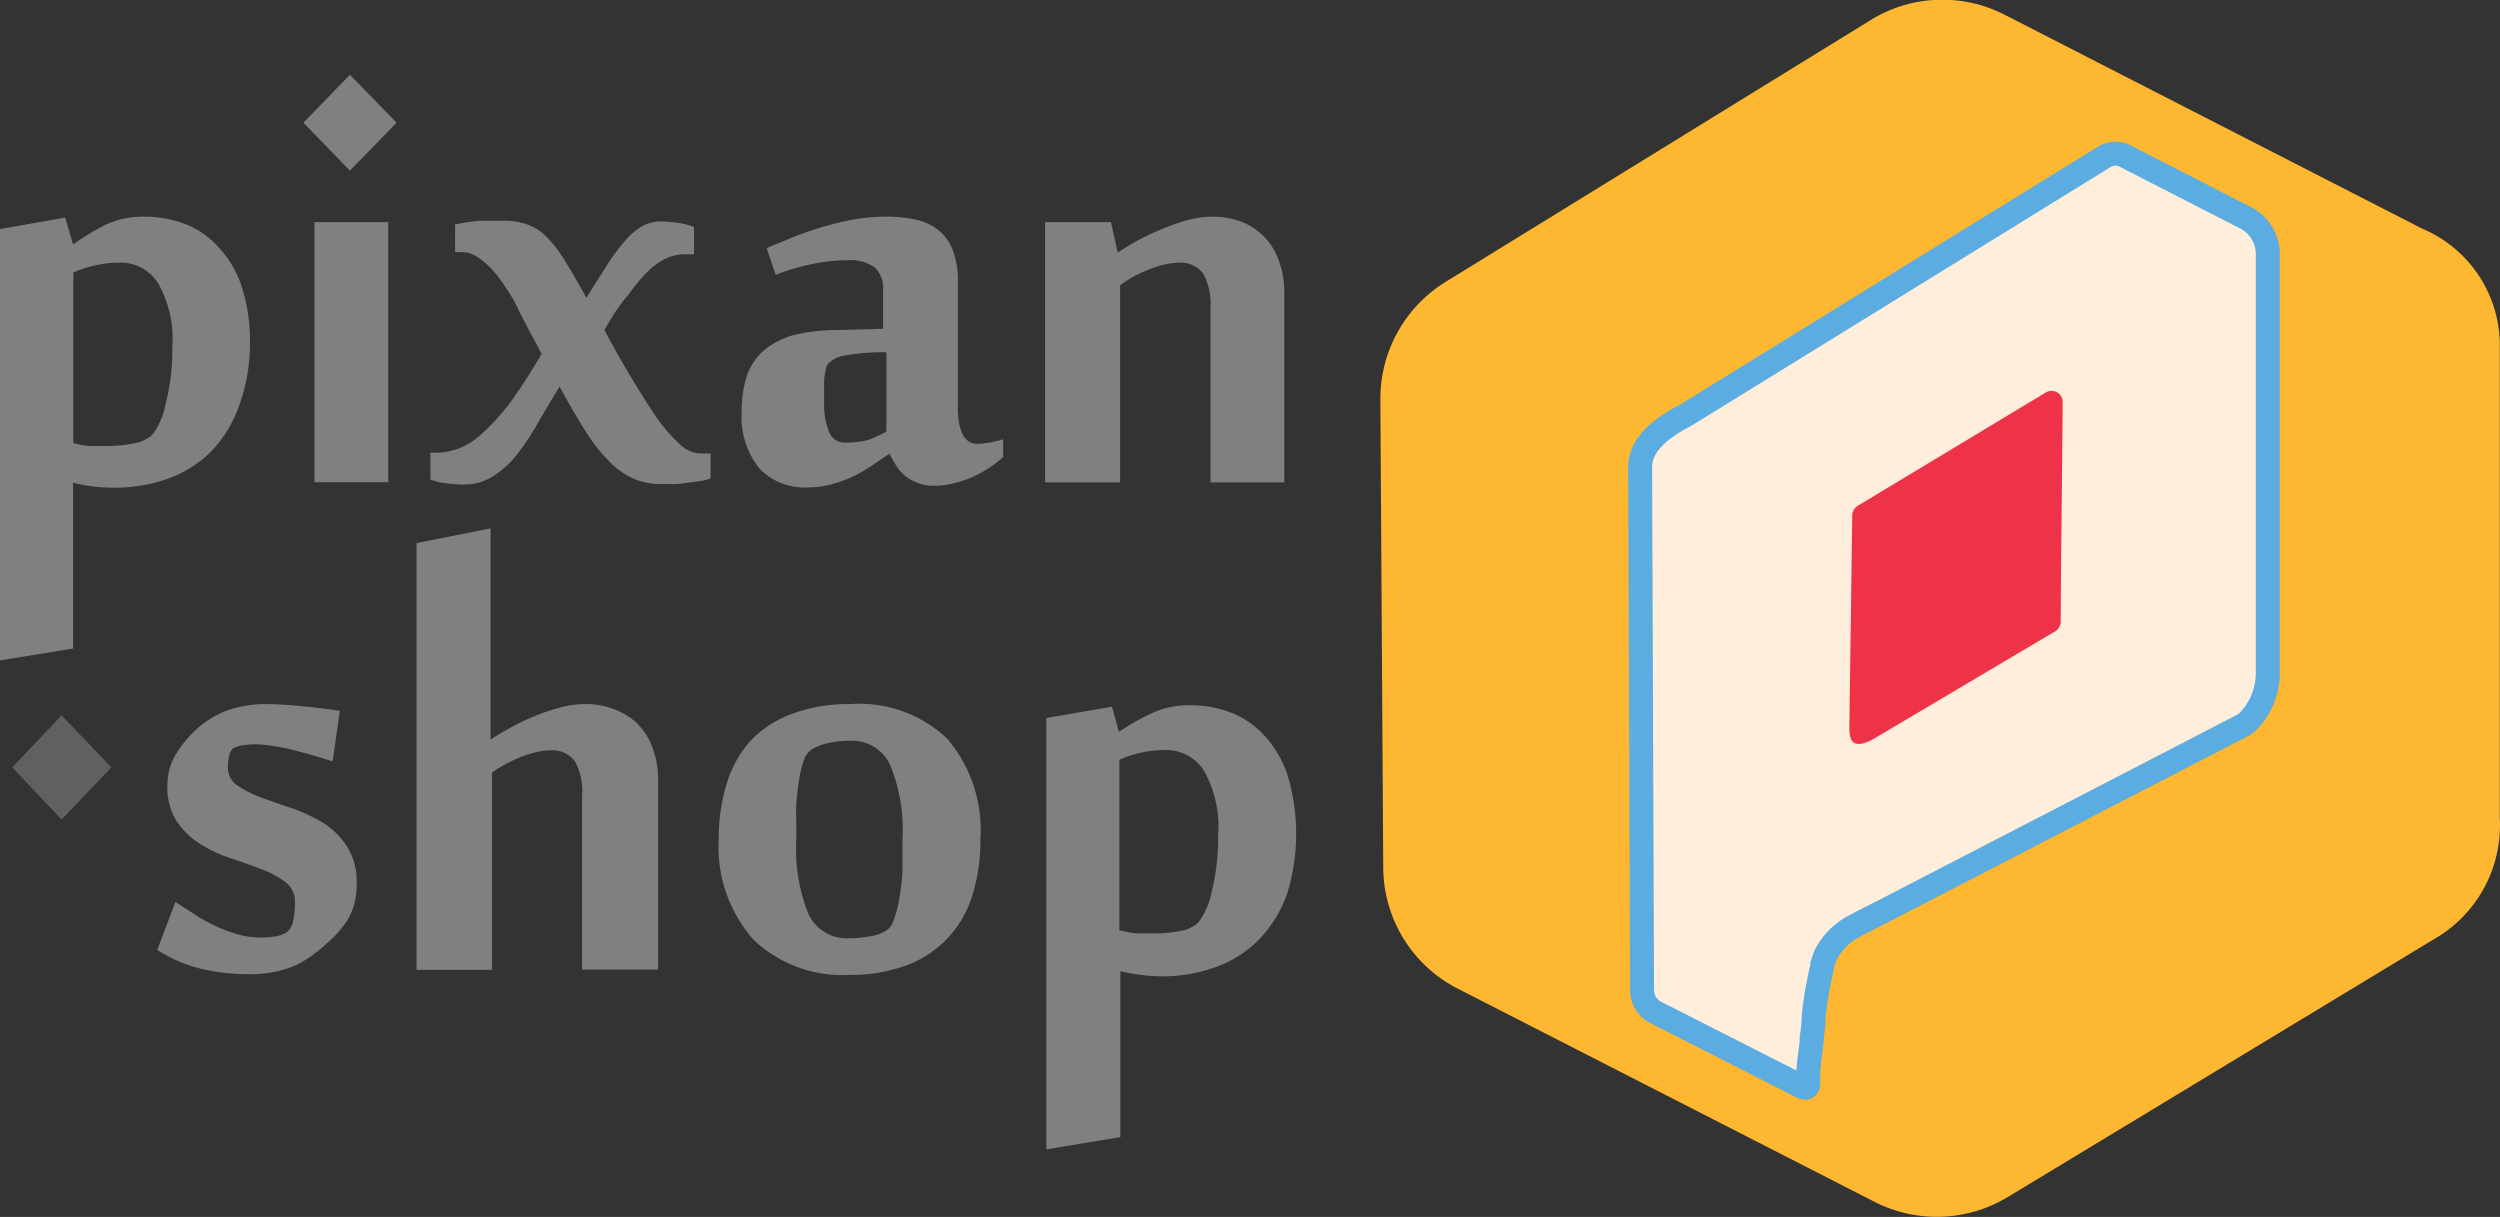 <?xml version="1.0" encoding="UTF-8"?> <svg xmlns="http://www.w3.org/2000/svg" id="Layer_1" data-name="Layer 1" viewBox="0 0 104.32 50.78"><rect x="0" y="0" width="104.32" height="50.78" fill="#333333" stroke="none"/><path d="M78,1.11,60.32,12a5.73,5.73,0,0,0-2.71,4.91l.12,19.52a5.7,5.7,0,0,0,3.12,5.06l17.38,8.89a5.72,5.72,0,0,0,5.61-.23l18-10.89a5.48,5.48,0,0,0,2.48-4.92V14.46a5.29,5.29,0,0,0-3.24-4.69L83.65.84A5.7,5.7,0,0,0,78,1.11Z" transform="translate(-0.01 -0.23)" fill="#fdb730"></path><path d="M74.93,45.44l-5.9-3a1.05,1.05,0,0,1-.5-.92l-.08-21.8c0-1,1-1.7,1.91-2.17l17.5-10.8a.89.89,0,0,1,.84,0l5,2.56a1.7,1.7,0,0,1,.94,1.53V28.35a2.88,2.88,0,0,1-.84,2,1.19,1.19,0,0,1-.23.16L78.45,38.33l-.26.13-.6.31-.13.07a2.81,2.81,0,0,0-1.29,1.28l-.12.36v.09a15,15,0,0,0-.36,2.09,4.8,4.8,0,0,1-.08.83c0,.38-.07.63-.11,1.08C75.38,45.45,75.69,45.89,74.93,45.44Z" transform="translate(-0.01 -0.23)" fill="#ffeedc" stroke="#5bace0" stroke-miterlimit="10"></path><path d="M86.08,17a.46.46,0,0,0-.46-.46.46.46,0,0,0-.23.06l-7.85,4.73a.49.49,0,0,0-.24.42l-.12,8.78c0,.42,0,1.08,1,.54l7.51-4.45A.52.52,0,0,0,86,26.2C86,24.63,86.09,17,86.08,17Z" transform="translate(-0.01 -0.23)" fill="#ee3348"></path><path d="M3.06,10.43a10.57,10.57,0,0,1,1.35-.82,3.79,3.79,0,0,1,1.65-.34,4.74,4.74,0,0,1,1.63.29,3.66,3.66,0,0,1,1.39.93,4.43,4.43,0,0,1,1,1.65,7.4,7.4,0,0,1,.36,2.47A7.47,7.47,0,0,1,10,17.12,5.38,5.38,0,0,1,8.89,19a4.85,4.85,0,0,1-1.78,1.17,6.54,6.54,0,0,1-2.37.41,6.8,6.8,0,0,1-.9-.06,5.42,5.42,0,0,1-.78-.15c0,.1,0,.28,0,.54s0,.53,0,.8v5.58L0,27.79v-18l2.73-.48Zm4.14,4.3a4.77,4.77,0,0,0-.59-2.68A1.85,1.85,0,0,0,5,11.19a4.46,4.46,0,0,0-1,.11,5,5,0,0,0-.93.3v7.12a4.16,4.16,0,0,0,.69.12c.24,0,.48,0,.74,0a5.47,5.47,0,0,0,1.1-.11,1.54,1.54,0,0,0,.76-.35,3.08,3.08,0,0,0,.55-1.24A9.32,9.32,0,0,0,7.2,14.73Z" transform="translate(-0.01 -0.23)" fill="gray"></path><path d="M14.61,3.35l1.95,2-1.95,2-1.94-2Zm1.6,17H13.13V9.5h3.08Z" transform="translate(-0.01 -0.23)" fill="gray"></path><path d="M25.23,14c.39.73.77,1.41,1.13,2s.72,1.18,1.05,1.65a6.54,6.54,0,0,0,.95,1.1,1.3,1.3,0,0,0,.84.4h.25a1,1,0,0,0,.21,0V20.2a3.59,3.59,0,0,1-.39.1l-.53.07a5.42,5.42,0,0,1-.58.06h-.53a2.94,2.94,0,0,1-1.17-.22,3.18,3.18,0,0,1-1-.7,6.89,6.89,0,0,1-1-1.26c-.33-.52-.7-1.15-1.1-1.89-.34.56-.65,1.08-.94,1.58a10.27,10.27,0,0,1-.88,1.31,4,4,0,0,1-1,.88,2.25,2.25,0,0,1-1.19.32,7.09,7.09,0,0,1-.71-.05,2.63,2.63,0,0,1-.67-.16V19.12h.15a2.75,2.75,0,0,0,1.09-.2,3.09,3.09,0,0,0,1-.68A8.74,8.74,0,0,0,21.32,17c.38-.53.81-1.18,1.29-2-.39-.74-.74-1.38-1-1.92s-.59-1-.84-1.34A3.57,3.57,0,0,0,20,11a1.24,1.24,0,0,0-.74-.25H19V9.59c.11,0,.27-.05.46-.08L20,9.44l.55,0H21a3.07,3.07,0,0,1,1,.15,2.11,2.11,0,0,1,.81.52,5.31,5.31,0,0,1,.77,1c.26.41.56.93.9,1.55.33-.55.63-1,.9-1.43a10.22,10.22,0,0,1,.75-1,2.79,2.79,0,0,1,.71-.58,1.66,1.66,0,0,1,.78-.18,4.82,4.82,0,0,1,.68.06,3,3,0,0,1,.67.17v1.14h-.39a1.88,1.88,0,0,0-.77.17,2.92,2.92,0,0,0-.77.55,7.71,7.71,0,0,0-.83,1C25.91,12.88,25.59,13.37,25.23,14Z" transform="translate(-0.01 -0.23)" fill="gray"></path><path d="M40.8,18.75a4.22,4.22,0,0,0,1.07-.19v.74a4.88,4.88,0,0,1-.58.45,5.38,5.38,0,0,1-.71.39,4.56,4.56,0,0,1-.79.26,3.11,3.11,0,0,1-.79.1,1.75,1.75,0,0,1-.72-.13,1.87,1.87,0,0,1-.52-.3,1.73,1.73,0,0,1-.37-.44,4.49,4.49,0,0,1-.26-.47l-.77.52a5.56,5.56,0,0,1-.79.45,5.29,5.29,0,0,1-.87.31,3.65,3.65,0,0,1-1,.13,2.6,2.6,0,0,1-2-.79,3.43,3.43,0,0,1-.74-2.4,4.66,4.66,0,0,1,.22-1.48,2.4,2.4,0,0,1,.71-1.05,3.23,3.23,0,0,1,1.24-.64A8,8,0,0,1,35,14l1.86-.05V12.33a1.18,1.18,0,0,0-.35-.94,1.77,1.77,0,0,0-1.17-.3,7.19,7.19,0,0,0-1.35.14,8.69,8.69,0,0,0-1.61.47L32,10.58l1.17-.48q.62-.24,1.23-.42c.42-.12.84-.22,1.27-.3a8,8,0,0,1,1.28-.11,5.66,5.66,0,0,1,1.3.13,2.29,2.29,0,0,1,.94.45,2,2,0,0,1,.59.85,3.55,3.55,0,0,1,.2,1.3v5Q39.93,18.75,40.8,18.75ZM37,18.24a3.16,3.16,0,0,1,0-.36c0-.19,0-.44,0-.74s0-.64,0-1,0-.79,0-1.21a8.81,8.81,0,0,0-1.71.13,1.25,1.25,0,0,0-.71.33.45.45,0,0,0-.11.26,2.7,2.7,0,0,0-.07.44c0,.15,0,.32,0,.49s0,.32,0,.47a3,3,0,0,0,.2,1.19.69.69,0,0,0,.67.46,3.85,3.85,0,0,0,1-.12A6.58,6.58,0,0,0,37,18.24Z" transform="translate(-0.01 -0.23)" fill="gray"></path><path d="M50.52,20.36V13.08a2.67,2.67,0,0,0-.3-1.43,1.17,1.17,0,0,0-1-.46,3.25,3.25,0,0,0-.59.07,4.2,4.2,0,0,0-.66.21,6,6,0,0,0-.64.29,6.42,6.42,0,0,0-.58.37v8.23H43.62V9.5h2.75l.28,1.27h0c.21-.14.47-.3.77-.47a9.94,9.94,0,0,1,1-.48,9.36,9.36,0,0,1,1.09-.39,4,4,0,0,1,1.11-.16,3.41,3.41,0,0,1,1.16.2,2.68,2.68,0,0,1,1.58,1.6,3.78,3.78,0,0,1,.24,1.41v7.88Z" transform="translate(-0.01 -0.23)" fill="gray"></path><path d="M2.58,30.08l2.08,2.17L2.58,34.43.52,32.25Z" transform="translate(-0.01 -0.23)" fill="#606060"></path><path d="M14.89,37.12a2.73,2.73,0,0,1-.38,1.5,4.44,4.44,0,0,1-.89,1,6.54,6.54,0,0,1-.56.46,4.43,4.43,0,0,1-.67.41,4.46,4.46,0,0,1-.85.28,5.21,5.21,0,0,1-1.11.11,8.51,8.51,0,0,1-2.09-.24,6.06,6.06,0,0,1-1.77-.77l.76-2,.75.48a5.73,5.73,0,0,0,.84.48,6,6,0,0,0,.95.37,3.41,3.41,0,0,0,1,.15,3.3,3.3,0,0,0,.65-.05,1.15,1.15,0,0,0,.48-.19.74.74,0,0,0,.24-.45,3.56,3.56,0,0,0,.08-.79,1,1,0,0,0-.4-.83,3.7,3.7,0,0,0-1-.54c-.4-.15-.83-.31-1.29-.46a5.45,5.45,0,0,1-1.29-.61,3.16,3.16,0,0,1-1-1A2.69,2.69,0,0,1,7,32.9a2.38,2.38,0,0,1,.39-1.26,4.94,4.94,0,0,1,.84-1,4,4,0,0,1,1.25-.76A4.83,4.83,0,0,1,11,29.61a15,15,0,0,1,1.6.09c.57.05,1.1.12,1.59.19L13.89,32l-.81-.25-.85-.23c-.28-.07-.56-.12-.82-.16a4.85,4.85,0,0,0-.71-.07,3.13,3.13,0,0,0-.62.05,1.7,1.7,0,0,0-.34.11.52.52,0,0,0-.16.3,1.91,1.91,0,0,0-.06.48.88.88,0,0,0,.39.77,4.43,4.43,0,0,0,1,.51c.4.14.83.3,1.29.45a6.75,6.75,0,0,1,1.3.61,3.24,3.24,0,0,1,1,1A2.7,2.7,0,0,1,14.89,37.12Z" transform="translate(-0.01 -0.23)" fill="gray"></path><path d="M20.46,31.11c.21-.15.47-.3.77-.47s.62-.33,1-.49a8.4,8.4,0,0,1,1.1-.38,3.87,3.87,0,0,1,1.11-.16,3.13,3.13,0,0,1,1.15.2,2.79,2.79,0,0,1,1,.6,2.82,2.82,0,0,1,.64,1,3.71,3.71,0,0,1,.24,1.41v7.87H24.3V33.41A2.53,2.53,0,0,0,24,32a1.15,1.15,0,0,0-1-.46,2.68,2.68,0,0,0-.59.07,4.37,4.37,0,0,0-.65.2c-.22.09-.43.19-.64.3a4.08,4.08,0,0,0-.58.36v8.23H17.39V22.89l3.09-.61v7.39c0,.24,0,.47,0,.68s0,.5,0,.76Z" transform="translate(-0.01 -0.23)" fill="gray"></path><path d="M35.48,40.91a5.4,5.4,0,0,1-4-1.44A5.81,5.81,0,0,1,30,35.26a7.84,7.84,0,0,1,.34-2.35,4.71,4.71,0,0,1,1-1.78A4.53,4.53,0,0,1,33.11,30a6.65,6.65,0,0,1,2.37-.39,5.32,5.32,0,0,1,4.07,1.46,5.88,5.88,0,0,1,1.37,4.16,7.58,7.58,0,0,1-.34,2.37,4.48,4.48,0,0,1-2.74,2.91A6.59,6.59,0,0,1,35.48,40.91Zm-2.24-5.66a7.25,7.25,0,0,0,.51,3.13,1.77,1.77,0,0,0,1.71,1,4.74,4.74,0,0,0,.86-.08,1.88,1.88,0,0,0,.67-.24.76.76,0,0,0,.31-.43,5.35,5.35,0,0,0,.23-.85,11.41,11.41,0,0,0,.14-1.17c0-.43,0-.88,0-1.36a7.15,7.15,0,0,0-.52-3.11,1.75,1.75,0,0,0-1.68-1,4.12,4.12,0,0,0-.86.09,2.33,2.33,0,0,0-.74.28.87.87,0,0,0-.31.44,3.9,3.9,0,0,0-.21.85,11.35,11.35,0,0,0-.12,1.15Q33.24,34.56,33.24,35.25Z" transform="translate(-0.01 -0.23)" fill="gray"></path><path d="M46.7,30.77A9.54,9.54,0,0,1,48.05,30a3.68,3.68,0,0,1,1.65-.34,4.52,4.52,0,0,1,1.63.29,3.64,3.64,0,0,1,1.39.92,4.59,4.59,0,0,1,1,1.65,8.49,8.49,0,0,1,0,5,5.32,5.32,0,0,1-1.13,1.87,4.85,4.85,0,0,1-1.78,1.17,6.54,6.54,0,0,1-2.37.41,6.82,6.82,0,0,1-.9-.07,5.71,5.71,0,0,1-.78-.15c0,.11,0,.29,0,.55s0,.52,0,.79v5.59l-3.09.51v-18l2.74-.47Zm4.14,4.29a4.74,4.74,0,0,0-.59-2.67,1.85,1.85,0,0,0-1.6-.86,4.46,4.46,0,0,0-1,.1,5,5,0,0,0-.93.3v7.12a5.73,5.73,0,0,0,.7.13c.23,0,.47,0,.73,0a5.49,5.49,0,0,0,1.1-.1,1.5,1.5,0,0,0,.76-.35,3.08,3.08,0,0,0,.55-1.24A9.35,9.35,0,0,0,50.84,35.06Z" transform="translate(-0.01 -0.23)" fill="gray"></path></svg> 